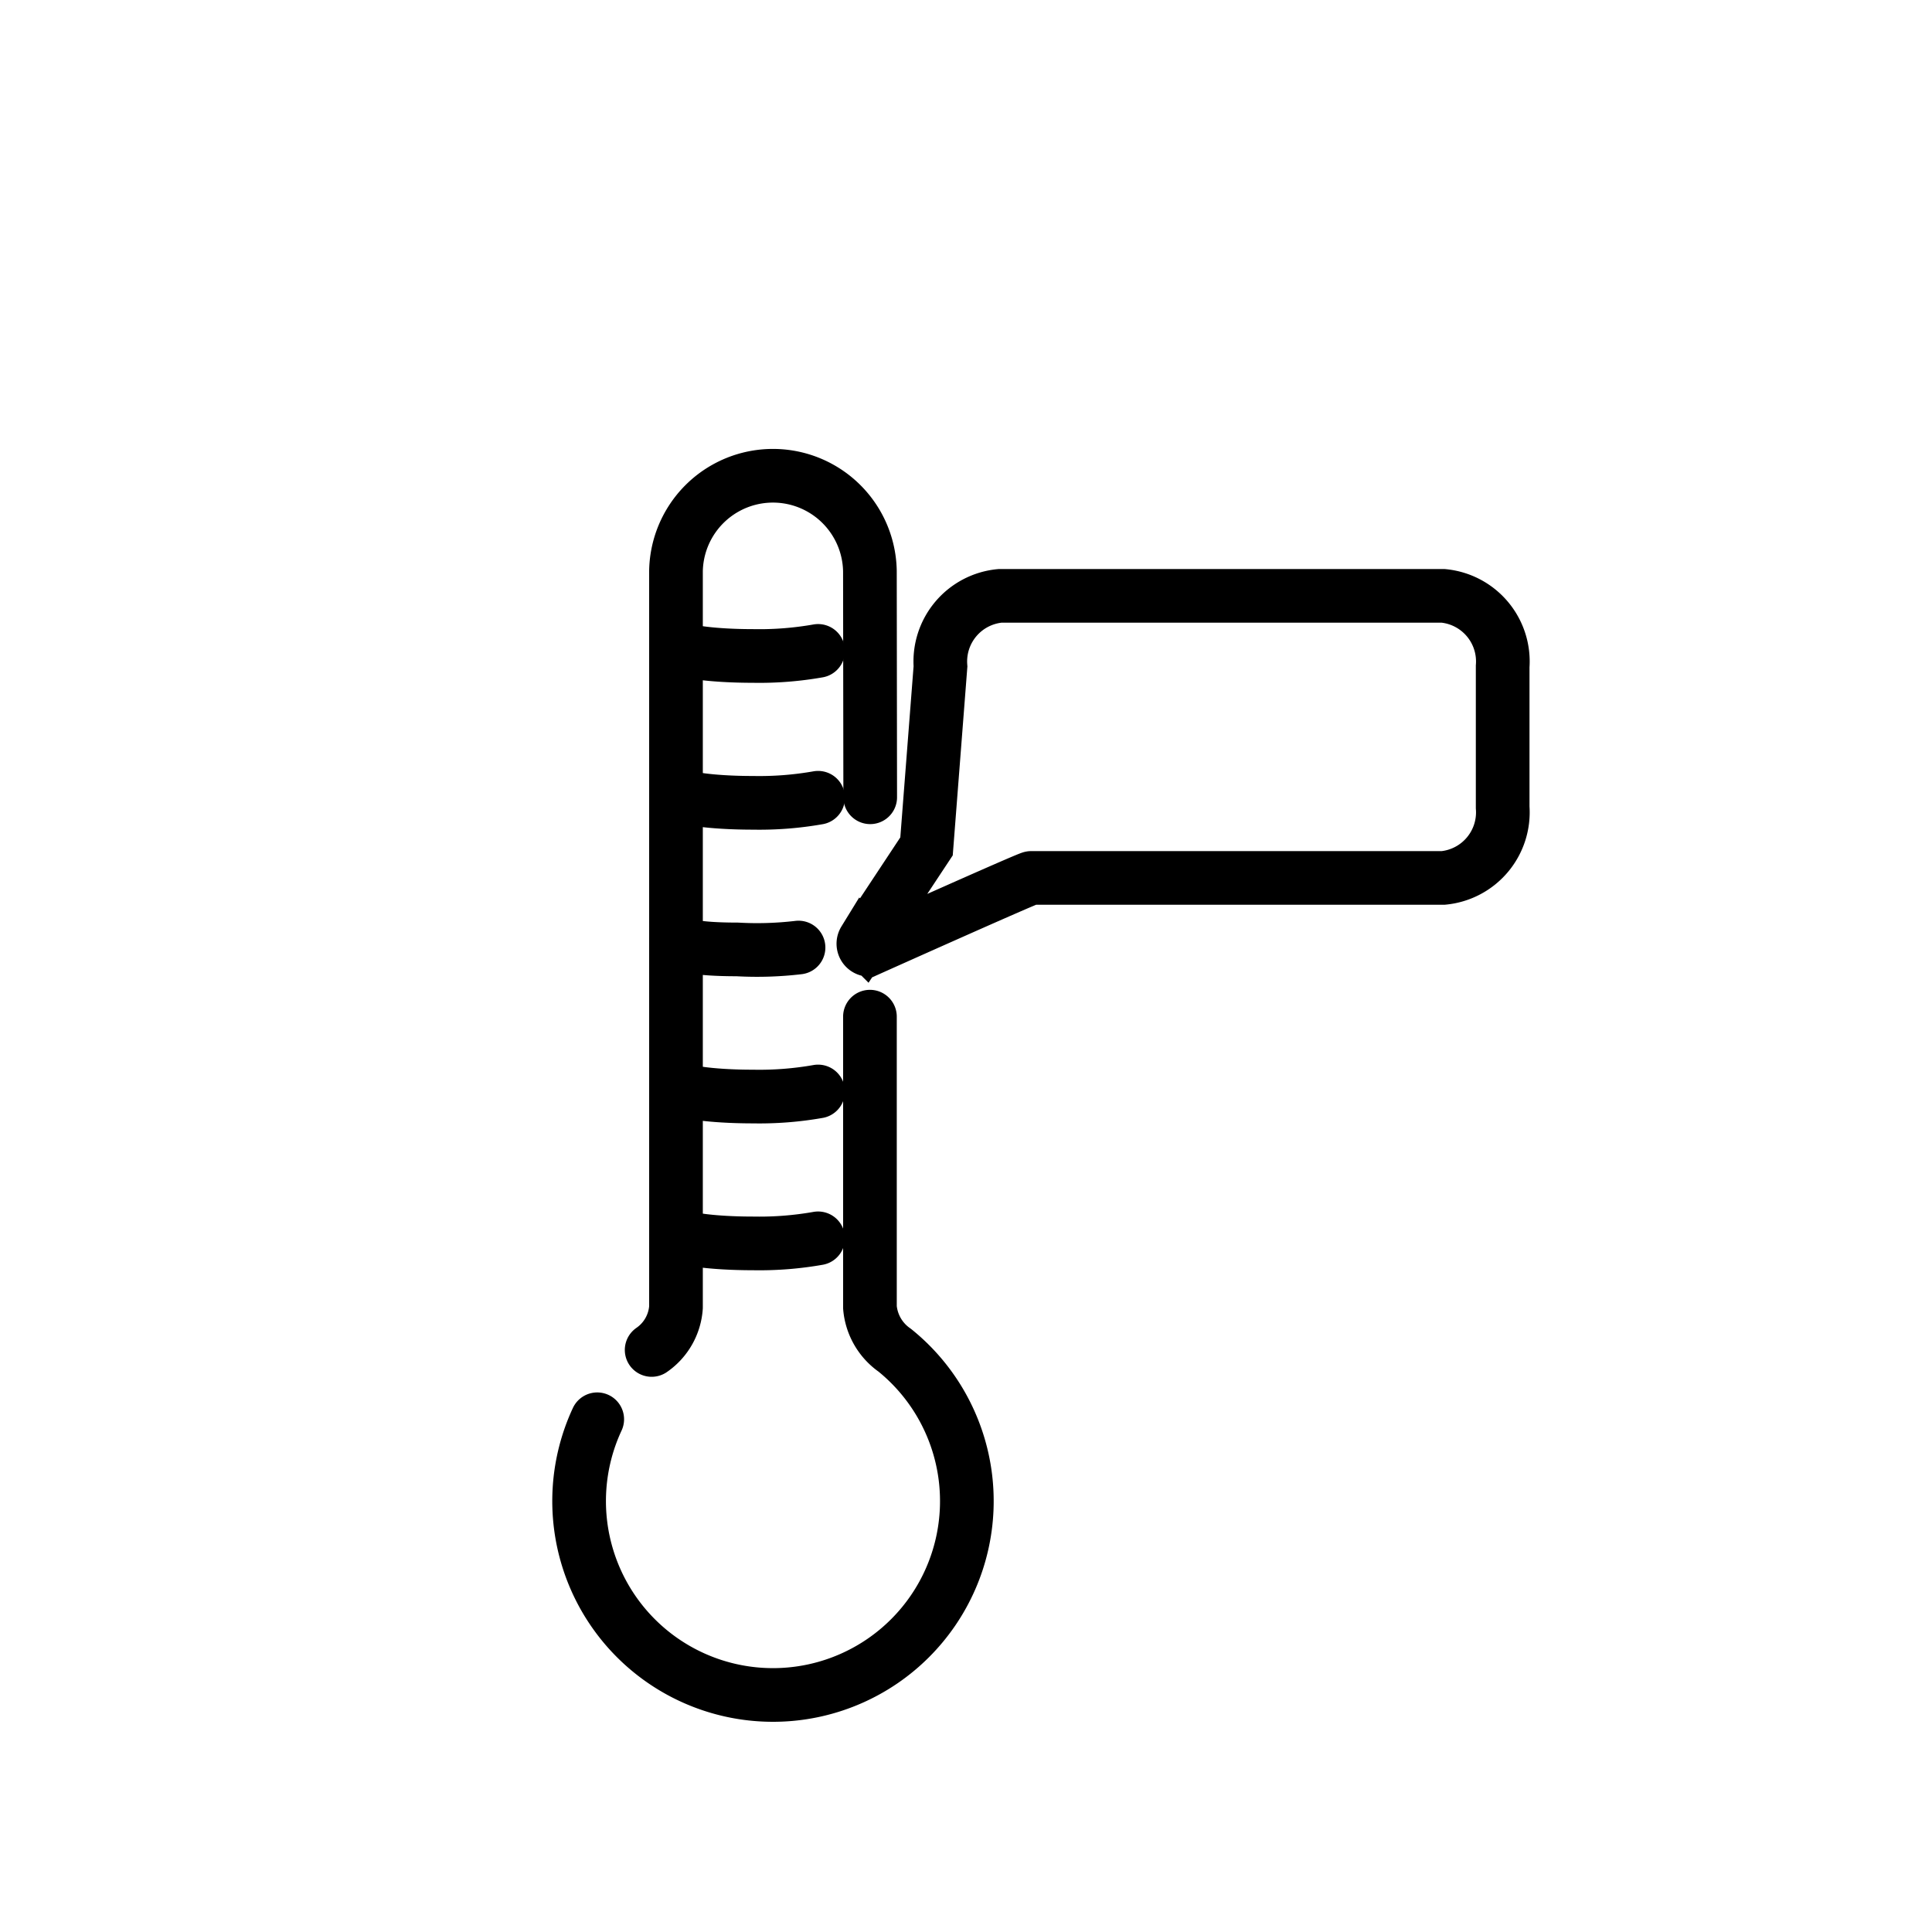 <svg id="emoji" viewBox="0 0 72 72" xmlns="http://www.w3.org/2000/svg">
  <g id="line">
    <g id="line-2">
      <path fill="none" stroke="#000" stroke-linecap="round" stroke-linejoin="round" stroke-width="2" d="M30.488,40.676a12.601,12.601,0,0,1-2.417.189c-1.59,0-2.879-.185-2.879-.414"/>
      <path fill="none" stroke="#000" stroke-linecap="round" stroke-linejoin="round" stroke-width="2" d="M30.488,46.149a12.601,12.601,0,0,1-2.417.189c-1.59,0-2.879-.185-2.879-.414"/>
      <path fill="none" stroke="#000" stroke-linecap="round" stroke-linejoin="round" stroke-width="2" d="M29.759,35.312a13.156,13.156,0,0,1-2.284.07c-1.59,0-2.284-.176-2.284-.405"/>
      <path fill="none" stroke="#000" stroke-linecap="round" stroke-linejoin="round" stroke-width="2" d="M30.488,29.73a12.601,12.601,0,0,1-2.417.189c-1.59,0-2.879-.185-2.879-.414"/>
      <path fill="none" stroke="#000" stroke-linecap="round" stroke-linejoin="round" stroke-width="2" d="M32.42,37.888V48.719a2.167,2.167,0,0,0,.923,1.599,7.225,7.225,0,1,1-11.086,2.574"/>
      <path fill="none" stroke="#000" stroke-linecap="round" stroke-linejoin="round" stroke-width="2" d="M24.285,50.309a2.103,2.103,0,0,0,.907-1.59V21.284a3.614,3.614,0,0,1,7.227,0L32.43,29.712"/>
      <path fill="none" stroke="#000" stroke-linecap="round" stroke-linejoin="round" stroke-width="2" d="M30.488,24.257a12.601,12.601,0,0,1-2.417.189c-1.59,0-2.879-.185-2.879-.414"/>
    </g>
    <path fill="none" stroke="#000" stroke-miterlimit="10" stroke-width="2" d="M37.266,22.206a2.456,2.456,0,0,0-2.217,2.628l-.52,6.708-2.32,3.509a.227.227,0,0,0,.147.341s5.963-2.674,6.074-2.674H53.783A2.456,2.456,0,0,0,56,30.09V24.834a2.456,2.456,0,0,0-2.217-2.628Z"/>
  </g>
</svg>

